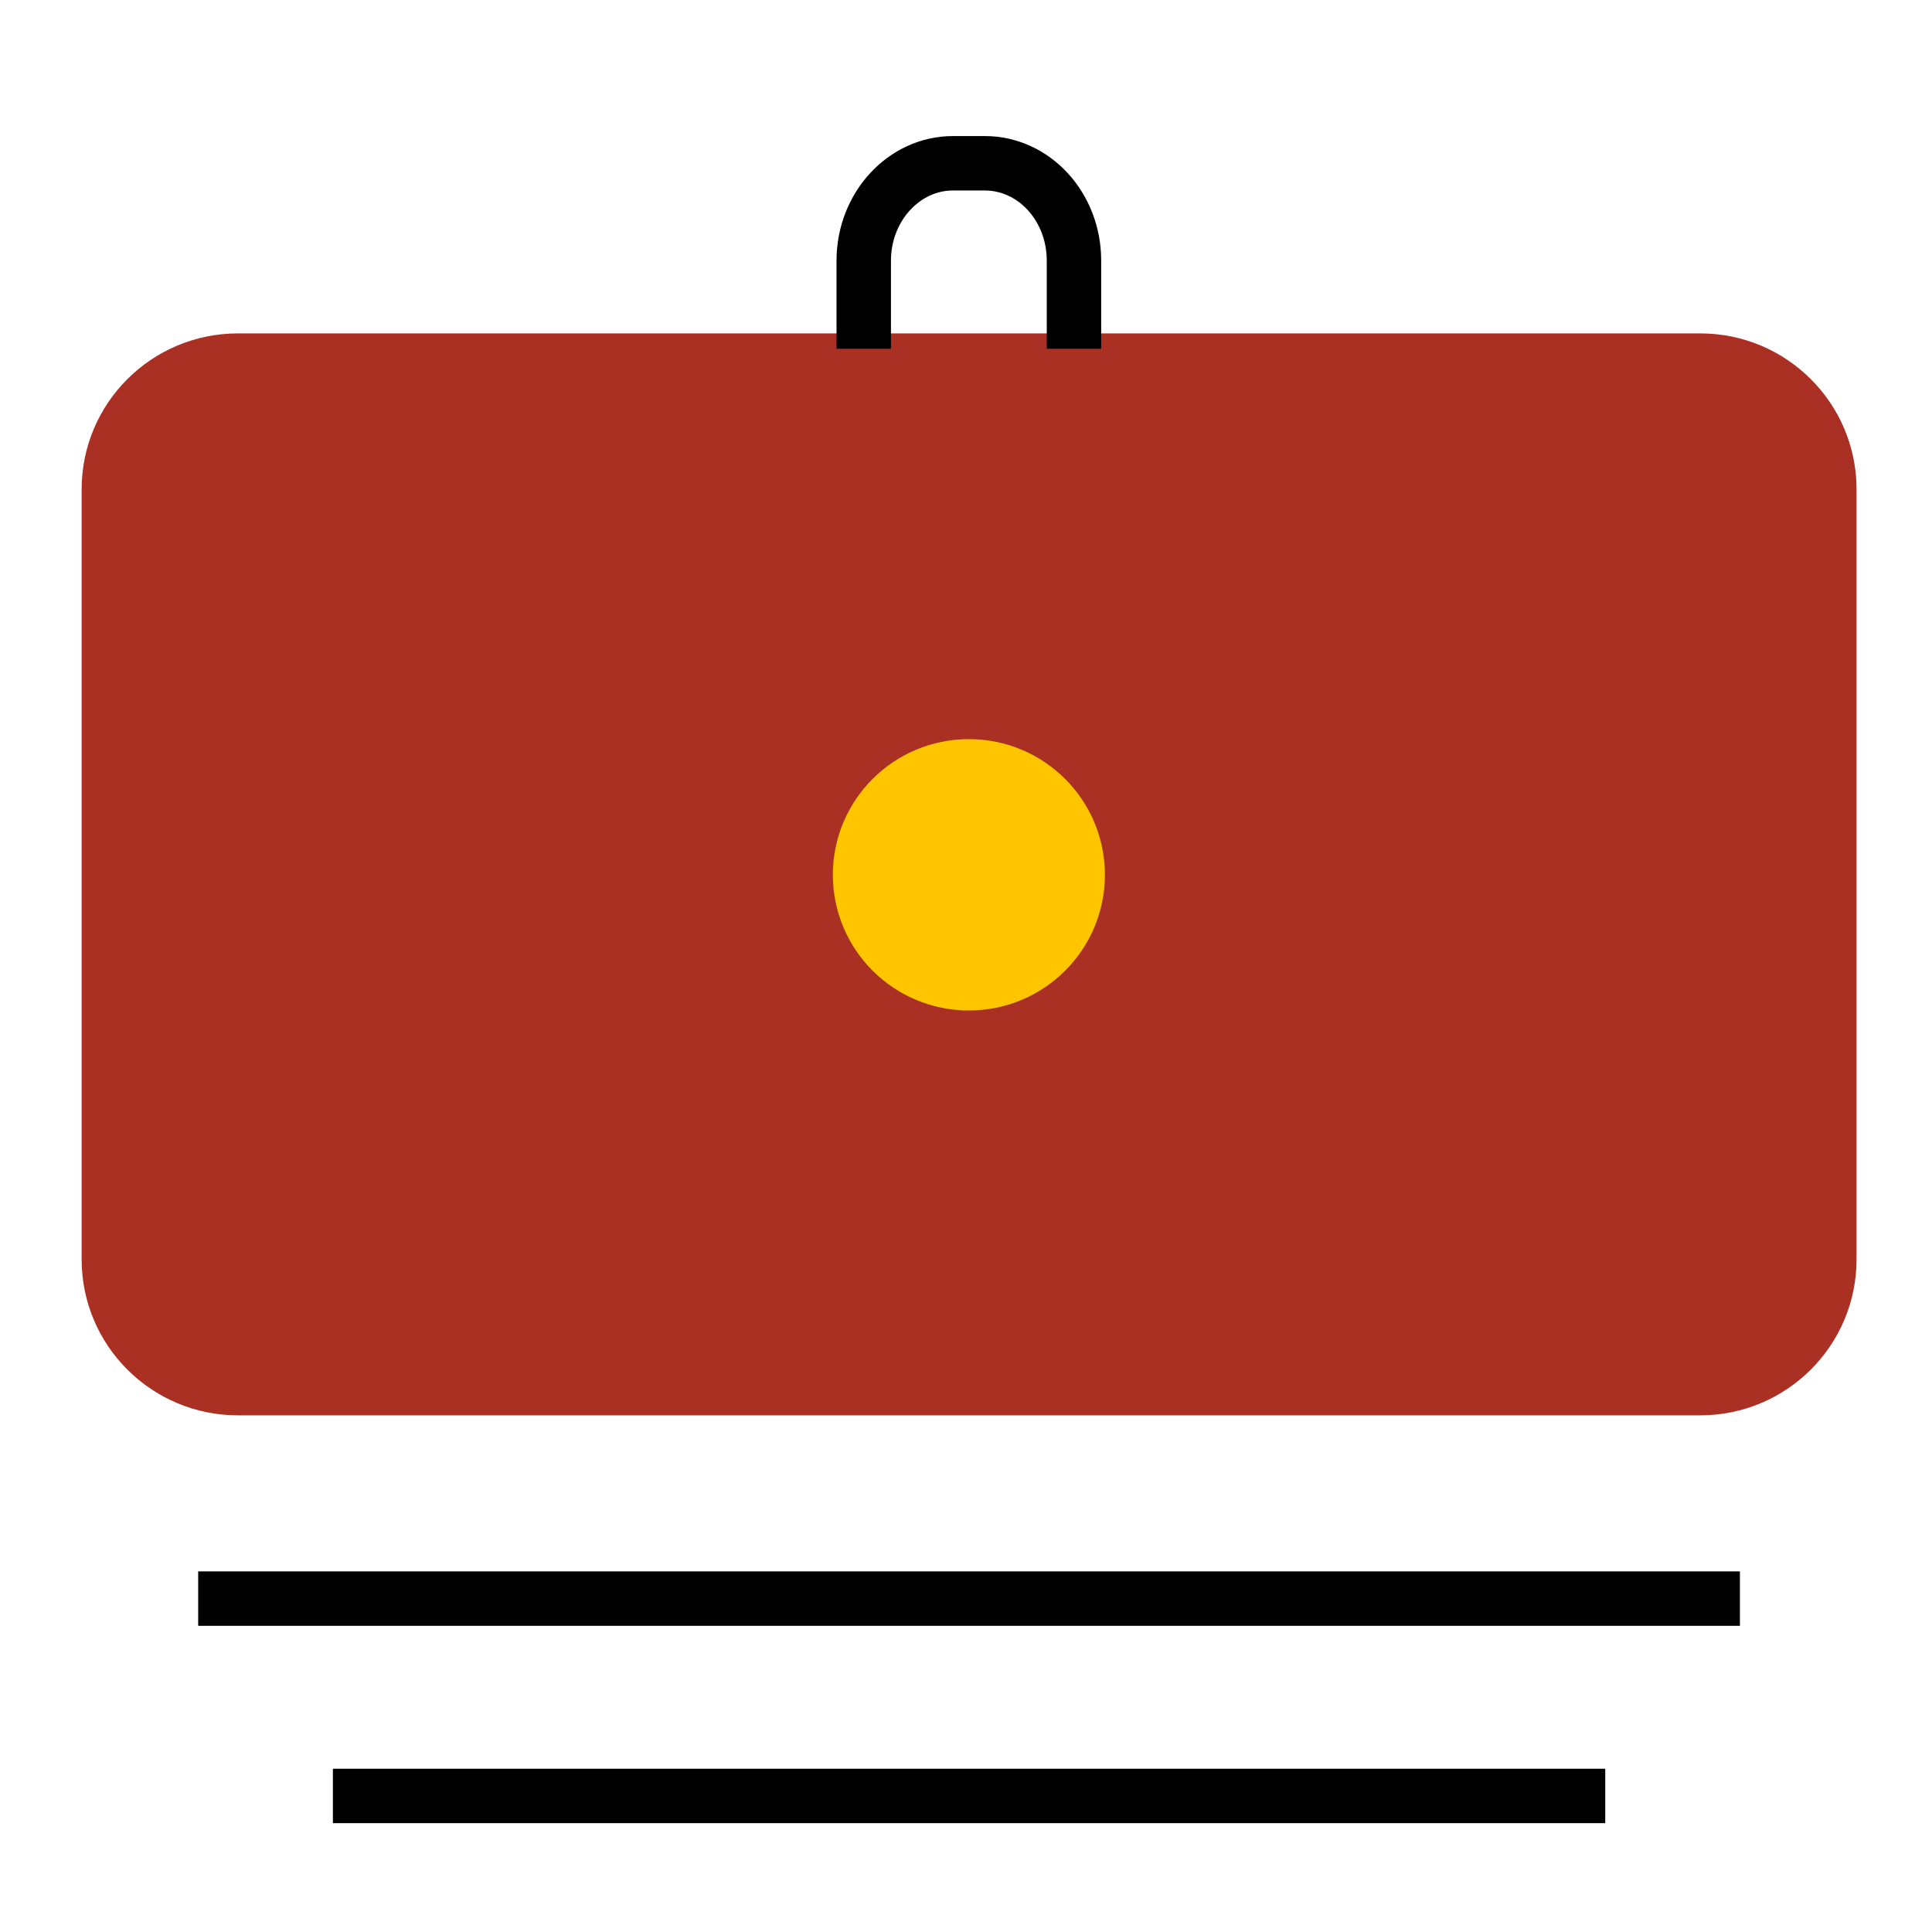 <svg width="71" height="71" viewBox="0 0 71 71" fill="none" xmlns="http://www.w3.org/2000/svg">
<path d="M62.482 12.252H8.745C5.572 12.252 3 14.818 3 17.983V46.282C3 49.447 5.572 52.013 8.745 52.013H62.482C65.655 52.013 68.227 49.447 68.227 46.282V17.983C68.227 14.818 65.655 12.252 62.482 12.252Z" fill="#AA3024"/>
<path d="M39.468 12.816V9.578C39.468 7.603 38.007 6 36.189 6H35.021C33.219 6 31.742 7.603 31.742 9.578V12.816" stroke="black" stroke-width="2" stroke-miterlimit="10"/>
<path d="M40.605 32.149C40.605 29.395 38.367 27.163 35.606 27.163C32.845 27.163 30.607 29.395 30.607 32.149C30.607 34.903 32.845 37.135 35.606 37.135C38.367 37.135 40.605 34.903 40.605 32.149Z" fill="#FFC600"/>
<path d="M7.283 58.748H63.941" stroke="black" stroke-width="2" stroke-miterlimit="10"/>
<path d="M12.234 66H58.992" stroke="black" stroke-width="2" stroke-miterlimit="10"/>
</svg>
